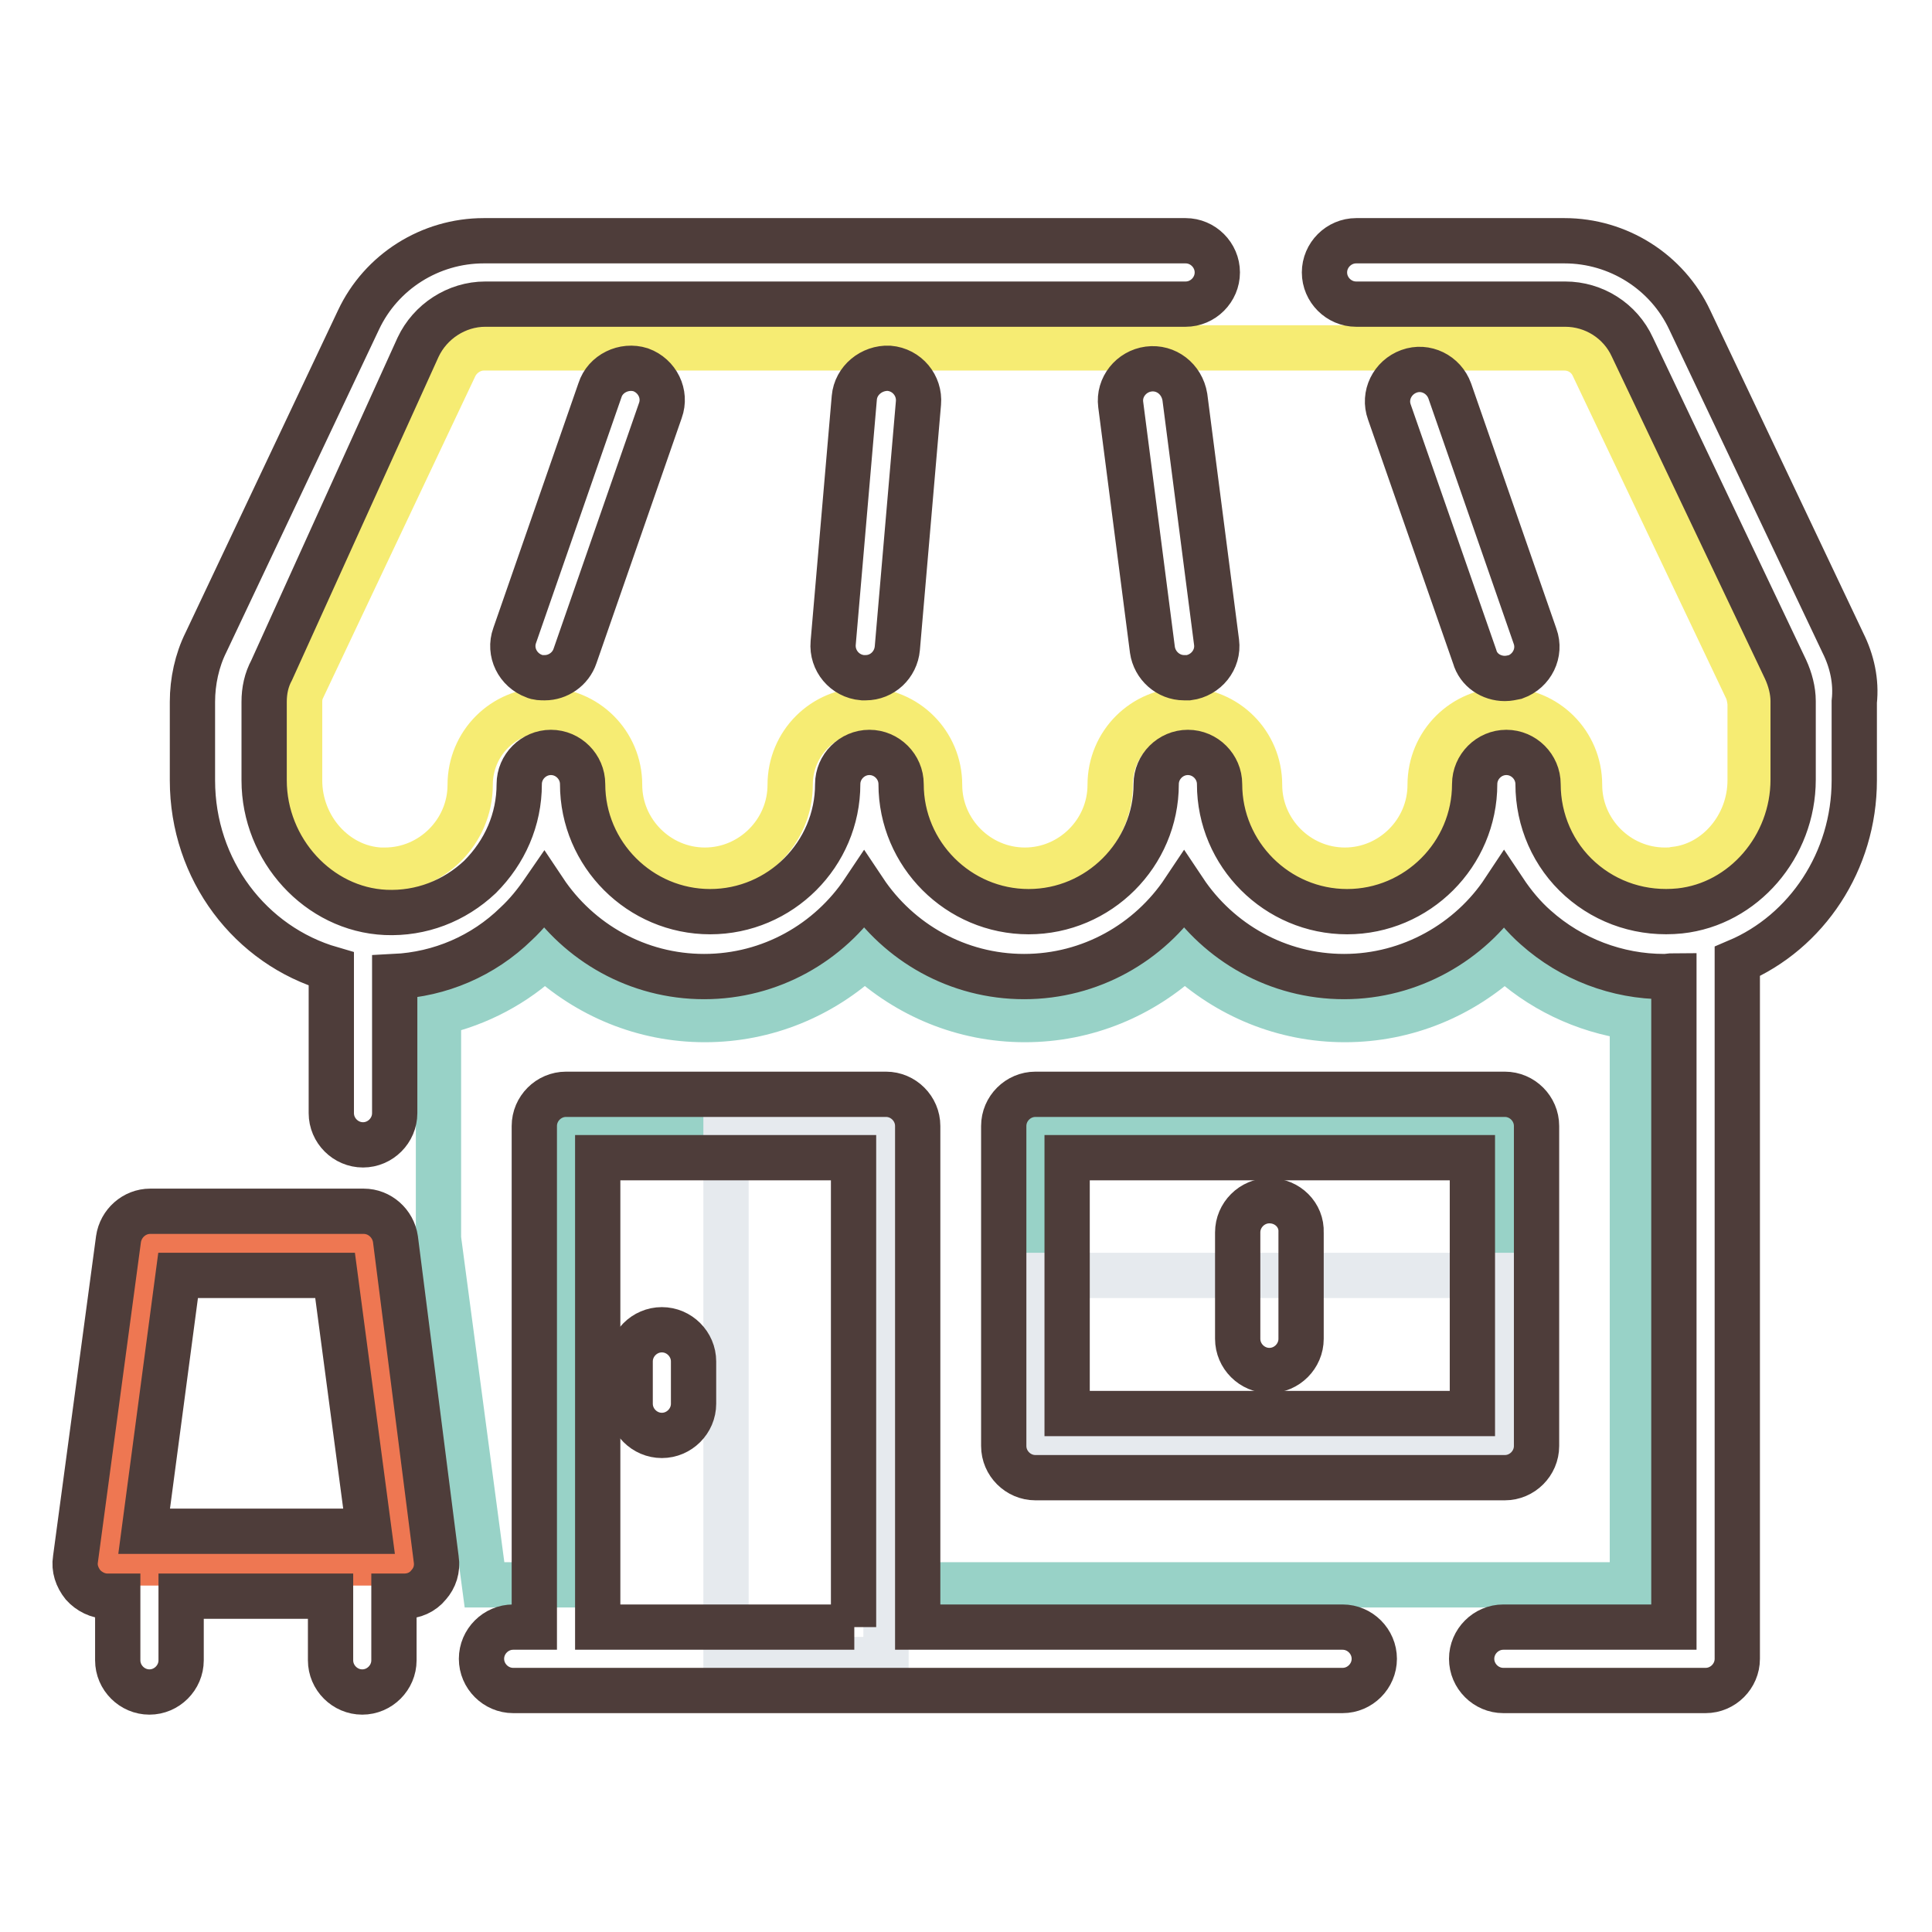 <?xml version="1.0" encoding="utf-8"?>
<!-- Svg Vector Icons : http://www.onlinewebfonts.com/icon -->
<!DOCTYPE svg PUBLIC "-//W3C//DTD SVG 1.1//EN" "http://www.w3.org/Graphics/SVG/1.1/DTD/svg11.dtd">
<svg version="1.1" xmlns="http://www.w3.org/2000/svg" xmlns:xlink="http://www.w3.org/1999/xlink" x="0px" y="0px" viewBox="0 0 256 256" enable-background="new 0 0 256 256" xml:space="preserve">
<g> <path stroke-width="6" fill-opacity="0" stroke="#98d2c7"  d="M199.4,126.7c-5.6,5.2-13,8.4-21.2,8.4s-15.6-3.2-21.2-8.4c-5.6,5.2-13,8.4-21.2,8.4 c-8.2,0-15.6-3.2-21.2-8.4c-5.6,5.2-13,8.4-21.2,8.4s-15.6-3.2-21.2-8.4c-3.9,3.7-8.8,6.3-14.1,7.5v29.9l6.1,45.9h10.8v-60.8h42.4 V210h98.9v-75.2C209.8,133.9,203.9,131,199.4,126.7L199.4,126.7z M199.4,191.6h-62.2v-42.4h62.2L199.4,191.6L199.4,191.6z"/> <path stroke-width="6" fill-opacity="0" stroke="#e6eaee"  d="M96.2,149.2h21.2v70.7H96.2V149.2z M137.2,169h62.2v22.6h-62.2V169z"/> <path stroke-width="6" fill-opacity="0" stroke="#f6ec73"  d="M231.4,91.2l-20.3-42.7c-0.7-1.5-2.2-2.4-3.8-2.4H64.1c-1.6,0-3.1,1-3.8,2.4L40.1,91.2 c-0.3,0.6-0.4,1.2-0.4,1.8v10.4c0,6.3,4.8,11.6,10.7,11.9c0.2,0,0.4,0,0.6,0c6.2,0,11.3-5.1,11.3-11.3c0-5.5,4.4-9.9,9.9-9.9 c5.5,0,9.9,4.4,9.9,9.9c0,6.2,5.1,11.3,11.3,11.3c6.2,0,11.3-5.1,11.3-11.3c0-5.5,4.4-9.9,9.9-9.9c5.5,0,9.9,4.4,9.9,9.9 c0,6.2,5.1,11.3,11.3,11.3s11.3-5.1,11.3-11.3c0-5.5,4.4-9.9,9.9-9.9c5.5,0,9.9,4.4,9.9,9.9c0,6.2,5.1,11.3,11.3,11.3 s11.3-5.1,11.3-11.3c0-5.5,4.4-9.9,9.9-9.9s9.9,4.4,9.9,9.9c0,6.2,5.1,11.3,11.3,11.3c0.4,0,0.9,0,1.3-0.1c5.6-0.6,10-5.8,10-11.8 V93.1C231.8,92.4,231.7,91.8,231.4,91.2L231.4,91.2z"/> <path stroke-width="6" fill-opacity="0" stroke="#ee7752"  d="M53.8,207.1H14.2l5.6-42.4h28.3L53.8,207.1z"/> <path stroke-width="6" fill-opacity="0" stroke="#4e3d3a"  d="M87.7,190.2c2.3,0,4.2-1.9,4.2-4.2v-5.6c0-2.3-1.9-4.2-4.2-4.2c-2.3,0-4.2,1.9-4.2,4.2v5.6 C83.5,188.3,85.4,190.2,87.7,190.2z M168.2,159.1c-2.3,0-4.2,1.9-4.2,4.2v14.1c0,2.3,1.9,4.2,4.2,4.2s4.2-1.9,4.2-4.2v-14.1 C172.5,161,170.6,159.1,168.2,159.1z"/> <path stroke-width="6" fill-opacity="0" stroke="#4e3d3a"  d="M177.9,215.6h-56.3v-66.4c0-2.3-1.9-4.2-4.2-4.2H75c-2.3,0-4.2,1.9-4.2,4.2v66.4h-2.8 c-2.3,0-4.2,1.9-4.2,4.2c0,2.3,1.9,4.2,4.2,4.2h109.9c2.3,0,4.2-1.9,4.2-4.2C182.1,217.5,180.2,215.6,177.9,215.6z M113.2,215.6 H79.2v-62.2h33.9V215.6z"/> <path stroke-width="6" fill-opacity="0" stroke="#4e3d3a"  d="M244.2,85.2l-20.3-42.8c-3-6.4-9.5-10.5-16.6-10.5h-27.6c-2.3,0-4.2,1.9-4.2,4.2c0,2.3,1.9,4.2,4.2,4.2 h27.7c3.8,0,7.3,2.2,8.9,5.7l20.3,42.7c0.6,1.3,1,2.8,1,4.2v10.4c0,8.9-6.6,16.5-15,17.4c-4.9,0.5-9.6-1-13.2-4.2 c-3.6-3.2-5.6-7.8-5.6-12.6c0-2.3-1.9-4.2-4.2-4.2s-4.2,1.9-4.2,4.2c0,9.3-7.6,16.9-16.9,16.9s-16.9-7.6-16.9-16.9 c0-2.3-1.9-4.2-4.2-4.2c-2.3,0-4.2,1.9-4.2,4.2c0,9.3-7.6,16.9-16.9,16.9c-9.3,0-16.9-7.6-16.9-16.9c0-2.3-1.9-4.2-4.2-4.2 c-2.3,0-4.2,1.9-4.2,4.2c0,9.3-7.6,16.9-16.9,16.9c-9.3,0-16.9-7.6-16.9-16.9c0-2.3-1.9-4.2-4.2-4.2s-4.2,1.9-4.2,4.2 c0,4.7-1.9,9-5.2,12.3c-3.4,3.2-7.8,4.9-12.5,4.7c-8.9-0.4-16.1-8.3-16.1-17.5V93c0-1.5,0.3-2.9,1-4.2L55.4,46 c1.6-3.4,5.1-5.7,8.9-5.7h92.8c2.3,0,4.2-1.9,4.2-4.2c0-2.3-1.9-4.2-4.2-4.2h-93c-7.1,0-13.6,4.1-16.6,10.5L27.3,85.1 c-1.2,2.4-1.8,5.2-1.8,7.9v10.4c0,11.9,7.7,21.9,18.4,25v19.1c0,2.3,1.9,4.2,4.2,4.2s4.2-1.9,4.2-4.2v-18.1c6-0.3,11.7-2.7,16.1-7 c1.4-1.3,2.6-2.8,3.7-4.4c4.6,6.9,12.4,11.4,21.2,11.4c8.8,0,16.6-4.5,21.2-11.4c4.6,6.9,12.4,11.4,21.2,11.4 c8.8,0,16.6-4.5,21.2-11.4c4.6,6.9,12.4,11.4,21.2,11.4c8.8,0,16.7-4.6,21.2-11.4c1.2,1.8,2.6,3.5,4.2,4.9c4.7,4.2,10.8,6.5,17,6.5 c0.5,0,0.9-0.1,1.3-0.1v86.3h-22.6c-2.3,0-4.2,1.9-4.2,4.2c0,2.3,1.9,4.2,4.2,4.2h26.8c2.3,0,4.2-1.9,4.2-4.2v-92.4 c9.2-3.9,15.5-13.3,15.5-24V93C246,90.3,245.4,87.6,244.2,85.2L244.2,85.2z"/> <path stroke-width="6" fill-opacity="0" stroke="#4e3d3a"  d="M113.2,52.7l-2.8,32.5c-0.2,2.3,1.5,4.4,3.9,4.6c0.1,0,0.2,0,0.4,0c2.2,0,4-1.7,4.2-3.9l2.8-32.5 c0.2-2.3-1.5-4.4-3.9-4.6C115.5,48.7,113.4,50.4,113.2,52.7z M152.2,48.9c-2.3,0.3-4,2.4-3.7,4.7l4.2,32.5c0.3,2.1,2.1,3.7,4.2,3.7 c0.2,0,0.4,0,0.6,0c2.3-0.3,4-2.4,3.7-4.7l-4.2-32.5C156.6,50.2,154.5,48.6,152.2,48.9z M79.5,51.7L68.2,84.2 c-0.8,2.2,0.4,4.6,2.6,5.4c0.4,0.2,0.9,0.2,1.4,0.2c1.7,0,3.4-1.1,4-2.9l11.3-32.5c0.8-2.2-0.4-4.6-2.6-5.4 C82.7,48.3,80.2,49.5,79.5,51.7z M199.4,89.9c0.5,0,0.9-0.1,1.4-0.2c2.2-0.8,3.4-3.2,2.6-5.4l-11.3-32.5c-0.8-2.2-3.2-3.4-5.4-2.6 c-2.2,0.8-3.4,3.2-2.6,5.4L195.4,87C195.9,88.8,197.6,89.9,199.4,89.9z M199.4,195.8c2.3,0,4.2-1.9,4.2-4.2v-42.4 c0-2.3-1.9-4.2-4.2-4.2h-62.2c-2.3,0-4.2,1.9-4.2,4.2v42.4c0,2.3,1.9,4.2,4.2,4.2H199.4z M141.4,153.4h53.7v33.9h-53.7V153.4z  M52.4,164.2c-0.3-2.1-2.1-3.7-4.2-3.7H19.9c-2.1,0-3.9,1.6-4.2,3.7L10,206.6c-0.2,1.2,0.2,2.4,1,3.4c0.8,0.9,2,1.5,3.2,1.5h1.4 v8.5c0,2.3,1.9,4.2,4.2,4.2c2.3,0,4.2-1.9,4.2-4.2v-8.5h19.8v8.5c0,2.3,1.9,4.2,4.2,4.2c2.3,0,4.2-1.9,4.2-4.2v-8.5h1.4 c1.2,0,2.4-0.5,3.2-1.5c0.8-0.9,1.2-2.1,1-3.4L52.4,164.2z M23.6,169h20.8l4.5,33.9H19.1L23.6,169z"/></g>
</svg>